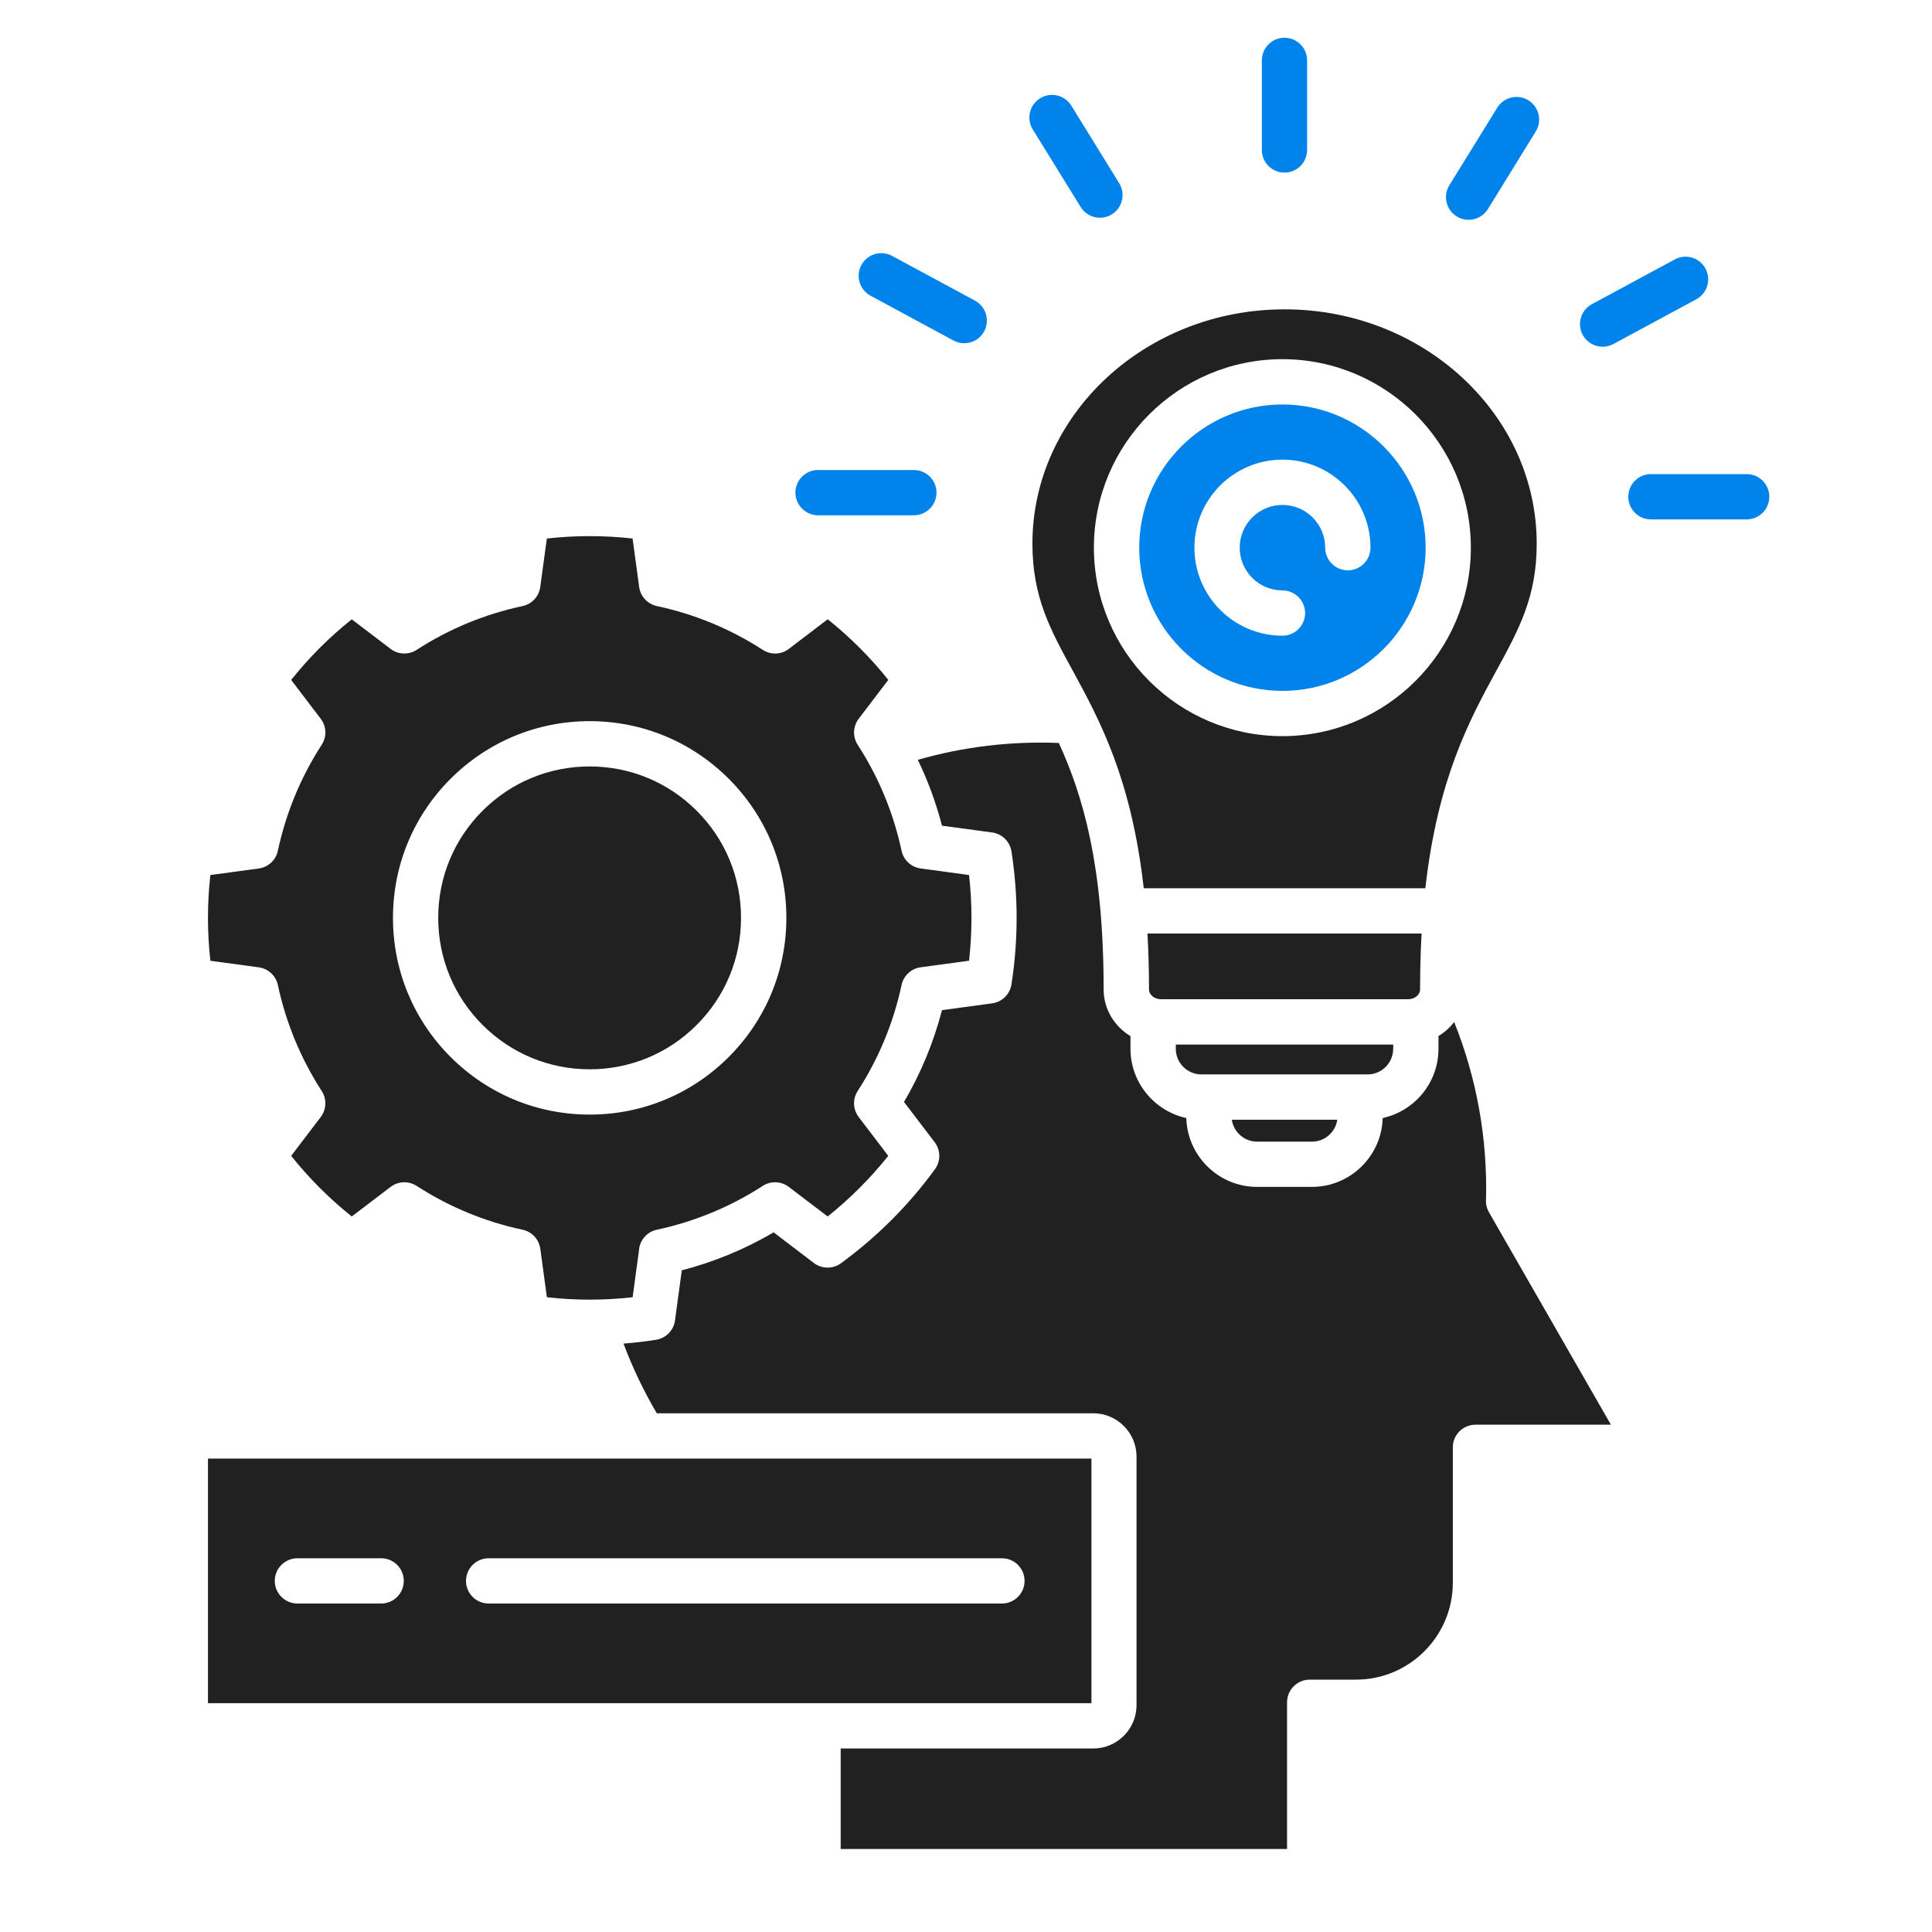 <svg width="45" height="45" viewBox="0 0 45 45" fill="none" xmlns="http://www.w3.org/2000/svg">
<path d="M29.871 16.092C31.71 16.092 33.206 14.596 33.206 12.756C33.206 10.917 31.709 9.421 29.871 9.421C28.032 9.421 26.535 10.918 26.535 12.756C26.535 14.595 28.032 16.092 29.871 16.092ZM29.871 10.706C31.001 10.706 31.921 11.625 31.921 12.756C31.921 13.047 31.685 13.284 31.394 13.284C31.103 13.284 30.866 13.047 30.866 12.756C30.866 12.207 30.42 11.761 29.871 11.761C29.321 11.761 28.875 12.207 28.875 12.756C28.875 13.306 29.321 13.752 29.871 13.752C30.162 13.752 30.398 13.989 30.398 14.28C30.398 14.57 30.162 14.807 29.871 14.807C28.74 14.807 27.82 13.887 27.82 12.756C27.82 11.625 28.739 10.706 29.871 10.706Z" fill="#0083EB"/>
<path d="M14.886 29.088C14.916 28.867 15.08 28.69 15.298 28.643C16.18 28.454 17.011 28.11 17.766 27.622C17.952 27.501 18.195 27.51 18.372 27.645L19.278 28.334C19.8 27.917 20.273 27.444 20.689 26.922L20 26.017C19.866 25.84 19.856 25.598 19.977 25.411C20.466 24.655 20.81 23.826 20.999 22.943C21.045 22.726 21.223 22.56 21.443 22.53L22.571 22.377C22.646 21.713 22.646 21.045 22.571 20.381L21.443 20.228C21.223 20.198 21.045 20.032 20.999 19.815C20.81 18.933 20.466 18.102 19.977 17.347C19.857 17.161 19.866 16.919 20 16.742L20.69 15.836C20.274 15.314 19.801 14.841 19.279 14.424L18.373 15.114C18.197 15.249 17.954 15.258 17.767 15.137C17.012 14.648 16.181 14.305 15.299 14.116C15.082 14.069 14.917 13.892 14.887 13.671L14.734 12.543C14.07 12.469 13.401 12.469 12.737 12.543L12.584 13.671C12.554 13.892 12.39 14.069 12.172 14.116C11.289 14.305 10.459 14.648 9.704 15.137C9.518 15.257 9.275 15.249 9.098 15.114L8.193 14.425C7.671 14.842 7.198 15.315 6.782 15.837L7.471 16.742C7.605 16.919 7.615 17.161 7.493 17.347C7.005 18.102 6.661 18.933 6.472 19.816C6.426 20.033 6.248 20.199 6.027 20.229L4.9 20.381C4.825 21.046 4.825 21.715 4.9 22.378L6.027 22.531C6.248 22.561 6.426 22.726 6.472 22.943C6.661 23.826 7.005 24.655 7.493 25.411C7.614 25.598 7.605 25.84 7.471 26.017L6.782 26.922C7.198 27.444 7.671 27.917 8.193 28.334L9.098 27.645C9.275 27.51 9.518 27.501 9.704 27.622C10.459 28.11 11.289 28.454 12.173 28.643C12.39 28.69 12.555 28.867 12.585 29.088L12.738 30.215C13.402 30.29 14.071 30.29 14.735 30.215L14.888 29.088H14.886ZM13.735 25.961C12.511 25.961 11.361 25.484 10.495 24.619C9.629 23.753 9.153 22.602 9.153 21.379C9.153 20.155 9.629 19.005 10.495 18.139C11.361 17.274 12.511 16.797 13.735 16.797C14.958 16.797 16.108 17.274 16.974 18.139C17.84 19.005 18.316 20.155 18.316 21.379C18.316 22.602 17.84 23.753 16.974 24.619C16.109 25.484 14.958 25.961 13.735 25.961Z" fill="#212121"/>
<path d="M33.076 23.048C33.076 22.718 33.083 22.404 33.094 22.102C33.094 22.09 33.094 22.078 33.096 22.067C33.1 21.958 33.106 21.85 33.112 21.744H26.727C26.749 22.152 26.763 22.585 26.763 23.048C26.763 23.172 26.89 23.274 27.041 23.274H32.798C32.949 23.274 33.077 23.171 33.077 23.048H33.076Z" fill="#212121"/>
<path d="M16.227 18.884C15.561 18.218 14.675 17.852 13.734 17.852C12.793 17.852 11.906 18.218 11.24 18.884C10.573 19.55 10.207 20.436 10.207 21.379C10.207 22.321 10.573 23.207 11.24 23.873C11.906 24.539 12.792 24.906 13.734 24.906C14.676 24.906 15.562 24.539 16.227 23.873C16.894 23.207 17.26 22.321 17.26 21.379C17.26 20.436 16.894 19.55 16.227 18.884Z" fill="#212121"/>
<path d="M32.451 24.428V24.33H27.387V24.428C27.387 24.758 27.655 25.025 27.983 25.025H31.853C32.183 25.025 32.45 24.757 32.45 24.428H32.451Z" fill="#212121"/>
<path d="M26.639 20.689H33.199C33.488 18.126 34.233 16.76 34.857 15.614C35.38 14.656 35.793 13.899 35.793 12.664C35.793 9.654 33.158 7.205 29.92 7.205C26.682 7.205 24.047 9.654 24.047 12.664C24.047 13.9 24.459 14.656 24.982 15.614C25.607 16.76 26.351 18.126 26.64 20.689H26.639ZM29.869 8.366C32.289 8.366 34.259 10.336 34.259 12.756C34.259 15.177 32.289 17.146 29.869 17.146C27.448 17.146 25.479 15.177 25.479 12.756C25.479 10.336 27.448 8.366 29.869 8.366Z" fill="#212121"/>
<path d="M29.282 26.591H30.558C30.858 26.591 31.106 26.369 31.148 26.081H28.691C28.734 26.369 28.981 26.591 29.281 26.591H29.282Z" fill="#212121"/>
<path d="M25.422 33.973H15.006C15.006 33.973 15.006 33.973 15.005 33.973C15.005 33.973 15.004 33.973 15.003 33.973H4.844V39.671H25.422V33.973ZM8.878 37.349H6.928C6.637 37.349 6.4 37.113 6.4 36.822C6.4 36.531 6.637 36.295 6.928 36.295H8.878C9.169 36.295 9.405 36.531 9.405 36.822C9.405 37.113 9.169 37.349 8.878 37.349ZM23.338 37.349H11.381C11.09 37.349 10.854 37.113 10.854 36.822C10.854 36.531 11.09 36.295 11.381 36.295H23.337C23.628 36.295 23.864 36.531 23.864 36.822C23.864 37.113 23.628 37.349 23.337 37.349H23.338Z" fill="#212121"/>
<path d="M34.612 27.955C34.65 26.523 34.395 25.113 33.87 23.804C33.771 23.934 33.648 24.045 33.505 24.131V24.428C33.505 25.218 32.948 25.879 32.206 26.041C32.181 26.929 31.451 27.645 30.556 27.645H29.28C28.386 27.645 27.657 26.929 27.631 26.041C26.889 25.879 26.331 25.217 26.331 24.428V24.133C25.956 23.906 25.706 23.505 25.706 23.049C25.706 20.165 25.225 18.534 24.662 17.305C23.543 17.261 22.442 17.392 21.378 17.698C21.614 18.189 21.803 18.701 21.941 19.232L23.109 19.39C23.34 19.422 23.523 19.601 23.559 19.831C23.719 20.859 23.719 21.901 23.559 22.929C23.523 23.159 23.34 23.338 23.109 23.37L21.941 23.528C21.745 24.28 21.449 24.998 21.056 25.667L21.77 26.604C21.912 26.79 21.914 27.046 21.776 27.234C21.164 28.075 20.426 28.811 19.587 29.424C19.399 29.561 19.142 29.558 18.957 29.418L18.019 28.704C17.349 29.097 16.633 29.393 15.88 29.589L15.722 30.756C15.691 30.987 15.511 31.17 15.281 31.206C15.03 31.246 14.777 31.275 14.523 31.295C14.733 31.857 14.993 32.4 15.298 32.918H25.463C26.02 32.918 26.472 33.371 26.472 33.927V39.717C26.472 40.273 26.02 40.726 25.463 40.726H19.581V43.067H29.978V39.649C29.978 39.358 30.215 39.122 30.506 39.122H31.583C32.828 39.122 33.839 38.109 33.839 36.865V33.711C33.839 33.42 34.076 33.184 34.367 33.184H37.521L34.679 28.233C34.631 28.148 34.607 28.053 34.61 27.956L34.612 27.955Z" fill="#212121"/>
<path d="M37.328 8.076C37.413 8.076 37.499 8.056 37.579 8.013L39.511 6.97C39.767 6.832 39.862 6.512 39.724 6.255C39.586 5.999 39.266 5.904 39.01 6.042L37.078 7.085C36.821 7.223 36.726 7.543 36.864 7.8C36.959 7.976 37.141 8.076 37.328 8.076Z" fill="#0083EB"/>
<path d="M19.055 12.002H21.285C21.576 12.002 21.813 11.765 21.813 11.475C21.813 11.184 21.576 10.947 21.285 10.947H19.055C18.764 10.947 18.527 11.184 18.527 11.475C18.527 11.765 18.764 12.002 19.055 12.002Z" fill="#0083EB"/>
<path d="M25.171 4.822C25.27 4.983 25.443 5.072 25.62 5.072C25.715 5.072 25.81 5.047 25.897 4.993C26.145 4.84 26.221 4.515 26.068 4.267L24.953 2.46C24.8 2.212 24.475 2.136 24.227 2.289C23.979 2.442 23.902 2.767 24.055 3.015L25.171 4.822Z" fill="#0083EB"/>
<path d="M20.277 6.888L22.209 7.932C22.289 7.975 22.374 7.995 22.459 7.995C22.646 7.995 22.828 7.895 22.923 7.718C23.061 7.461 22.966 7.141 22.71 7.003L20.778 5.96C20.521 5.821 20.201 5.917 20.063 6.174C19.925 6.43 20.02 6.75 20.277 6.888Z" fill="#0083EB"/>
<path d="M37.926 11.57C37.926 11.861 38.162 12.098 38.453 12.098H40.684C40.975 12.098 41.211 11.861 41.211 11.57C41.211 11.279 40.975 11.043 40.684 11.043H38.453C38.162 11.043 37.926 11.279 37.926 11.57Z" fill="#0083EB"/>
<path d="M33.93 5.041C34.016 5.095 34.112 5.12 34.207 5.12C34.383 5.12 34.556 5.031 34.656 4.87L35.771 3.063C35.924 2.815 35.848 2.49 35.6 2.337C35.352 2.184 35.027 2.26 34.874 2.508L33.758 4.315C33.605 4.563 33.682 4.888 33.93 5.041Z" fill="#0083EB"/>
<path d="M29.918 4.02C30.209 4.02 30.445 3.784 30.445 3.493V1.406C30.445 1.115 30.209 0.879 29.918 0.879C29.627 0.879 29.391 1.115 29.391 1.406V3.493C29.391 3.784 29.627 4.02 29.918 4.02Z" fill="#0083EB"/>
</svg>

